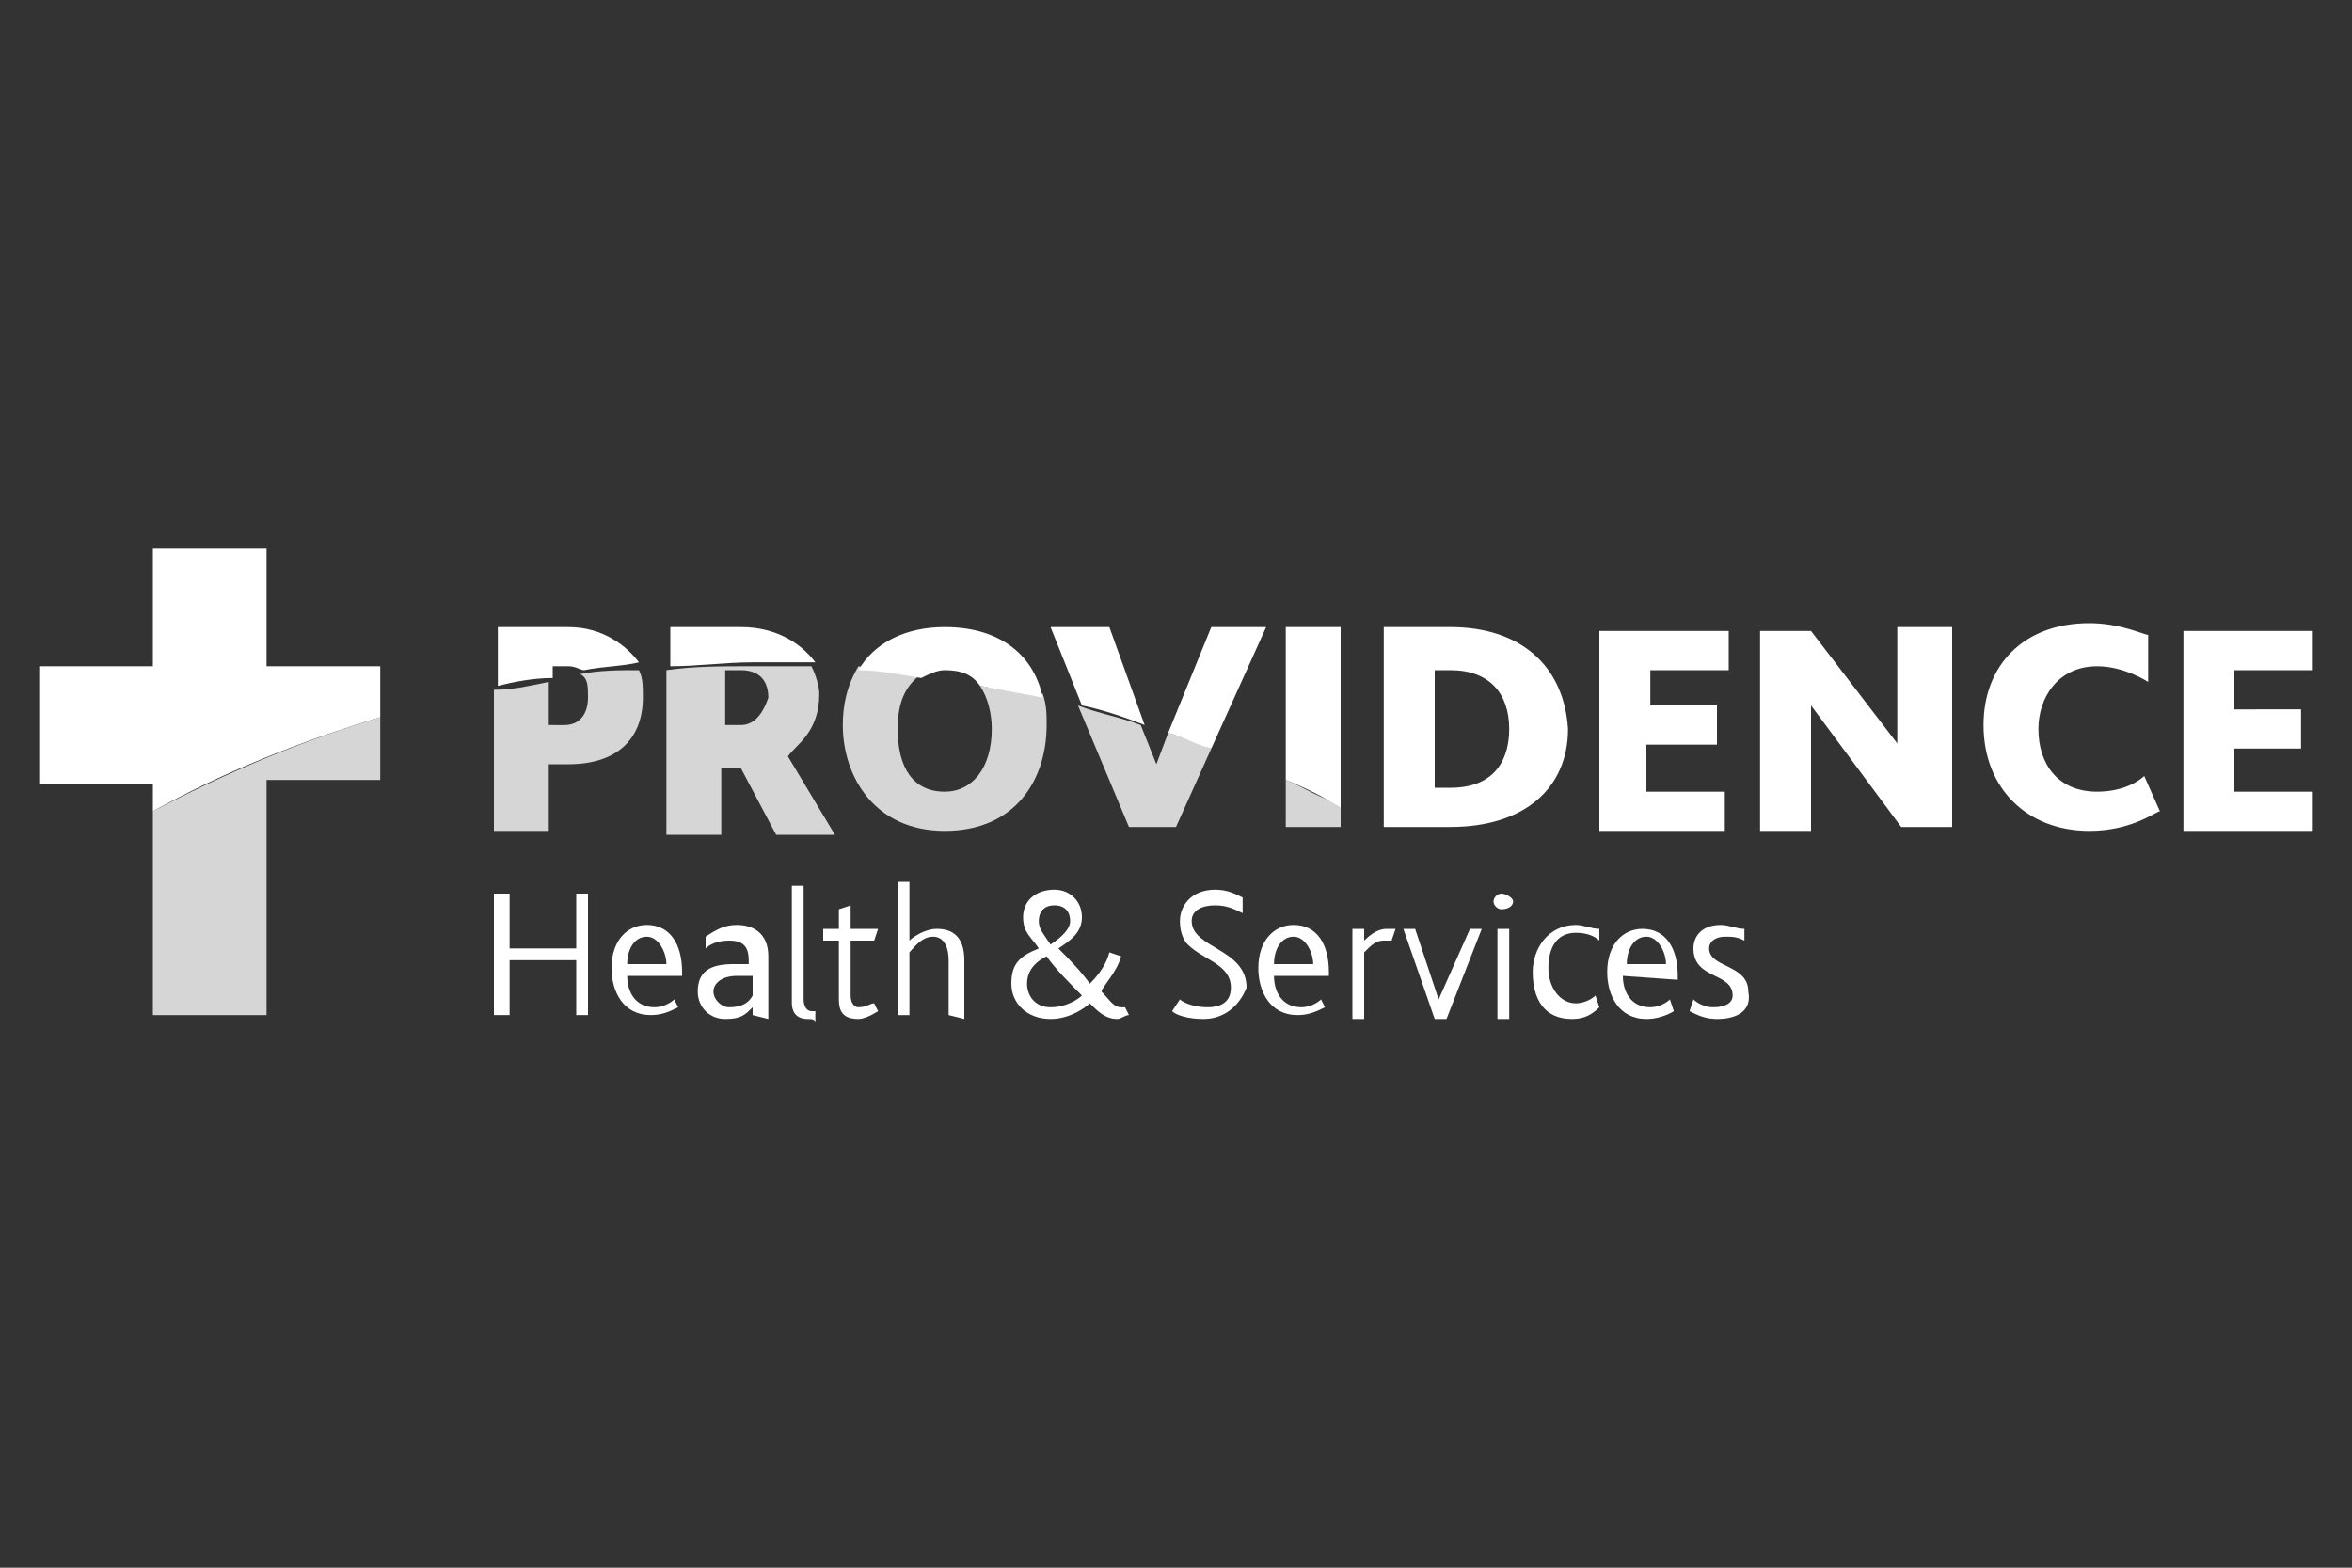 <?xml version="1.0" encoding="utf-8"?>
<!-- Generator: Adobe Illustrator 23.0.3, SVG Export Plug-In . SVG Version: 6.00 Build 0)  -->
<svg version="1.1" xmlns="http://www.w3.org/2000/svg" xmlns:xlink="http://www.w3.org/1999/xlink" x="0px" y="0px"
	 viewBox="0 0 60 40" style="enable-background:new 0 0 60 40;" xml:space="preserve">
<rect x="0" y="0" width="60" height="40" fill="#333333" stroke="none"/>
<style type="text/css">
	.st0{display:none;}
	.st1{display:inline;}
	.st2{opacity:0.8;fill:#FFFFFF;}
	.st3{fill:#FFFFFF;}
</style>
<g id="Layer_2" class="st0">
	<rect class="st1" width="60" height="40"/>
</g>
<g id="Layer_1">
	<g>
		<path class="st2" d="M29.5,19.5L29.5,19.5l-0.4-1c-0.5-0.2-1.1-0.3-1.6-0.5l1.3,3.1H30l0.9-2c-0.3-0.1-0.7-0.3-1.1-0.4 M32.8,19.9
			v1.2h1.4v-0.6C33.7,20.4,33.3,20.1,32.8,19.9 M14.8,17.2c0.2,0.1,0.2,0.3,0.2,0.6c0,0.4-0.2,0.7-0.6,0.7H14v-1.1
			c-0.5,0.1-0.9,0.2-1.4,0.2v3.6H14v-1.7h0.5c1.3,0,1.9-0.7,1.9-1.7c0-0.3,0-0.5-0.1-0.7C15.8,17.1,15.3,17.1,14.8,17.2 M25,17.5
			c0.2,0.3,0.3,0.7,0.3,1.1c0,1-0.5,1.6-1.2,1.6c-0.8,0-1.2-0.6-1.2-1.6c0-0.7,0.2-1.1,0.6-1.4c-0.5-0.1-1-0.1-1.6-0.2
			c-0.3,0.5-0.4,1-0.4,1.5c0,1.3,0.8,2.7,2.6,2.7c1.8,0,2.6-1.3,2.6-2.7c0-0.3,0-0.5-0.1-0.8C26.1,17.7,25.6,17.6,25,17.5
			 M20.9,17.7c0-0.2-0.1-0.5-0.2-0.7c-0.5,0-1,0-1.6,0c-0.7,0-1.4,0-2.1,0.1v4.2h1.4v-1.7h0.5l0.9,1.7h1.5l-1.2-2
			C20.3,19,20.9,18.7,20.9,17.7 M18.9,18.5h-0.4v-1.4h0.4c0.5,0,0.7,0.3,0.7,0.7C19.5,18.1,19.3,18.5,18.9,18.5 M9.7,18.3v1.6H6.8v6
			H3.9v-5.2C5.8,19.7,7.7,18.9,9.7,18.3"/>
		<path class="st3" d="M32.8,19.9c0.5,0.2,0.9,0.4,1.4,0.7V16h-1.4 M37,16h-1.7v5.1H37c1.9,0,3-1,3-2.5C39.9,17,38.8,16,37,16
			 M37,20.1h-0.4v-3H37c1,0,1.5,0.6,1.5,1.5C38.5,19.3,38.2,20.1,37,20.1 M57,20.1v-1h1.7v-1H57v-1h2v-1h-3.3v5.1H59v-1H57z
			 M48.5,19.1L48.5,19.1l-2.3-3h-1.3v5.1h1.3V18h0l2.3,3.1h1.3V16h-1.4V19.1z M42.1,19h1.7v-1h-1.7v-0.9h2v-1h-3.3v5.1H44v-1h-2V19z
			 M14.5,16h-1.8v1.5c0.4-0.1,0.9-0.2,1.4-0.2v-0.3h0.4c0.2,0,0.3,0.1,0.4,0.1c0.5-0.1,1-0.1,1.4-0.2C16,16.5,15.4,16,14.5,16
			 M18.9,16h-1.8V17c0.7,0,1.4-0.1,2.1-0.1c0.5,0,1,0,1.6,0C20.5,16.5,19.9,16,18.9,16 M53.5,20.2c-1,0-1.5-0.7-1.5-1.6
			c0-0.8,0.5-1.6,1.5-1.6c0.7,0,1.3,0.4,1.3,0.4v-1.2c-0.1,0-0.7-0.3-1.5-0.3c-1.7,0-2.7,1.1-2.7,2.6c0,1.6,1.1,2.7,2.7,2.7
			c1.1,0,1.7-0.5,1.8-0.5l-0.4-0.9C54.6,19.9,54.2,20.2,53.5,20.2 M26.8,16l0.8,2c0.5,0.1,1.1,0.3,1.6,0.5L28.3,16H26.8z M24.1,16
			c-1,0-1.8,0.4-2.2,1.1c0.5,0,1,0.1,1.6,0.2c0.2-0.1,0.4-0.2,0.6-0.2c0.4,0,0.7,0.1,0.9,0.4c0.5,0.1,1.1,0.2,1.6,0.3
			C26.4,16.8,25.6,16,24.1,16 M29.8,18.7c0.4,0.1,0.7,0.3,1.1,0.4l1.4-3.1h-1.4L29.8,18.7z M3.9,20H1v-3h2.9v-3h2.9v3h2.9v1.3
			c-2,0.6-4,1.4-5.8,2.4V20z"/>
		<polyline class="st3" points="14.7,25.9 14.7,24.5 13,24.5 13,25.9 12.6,25.9 12.6,22.8 13,22.8 13,24.2 14.7,24.2 14.7,22.8 
			15,22.8 15,25.9 		"/>
		<path class="st3" d="M16,24.9c0,0.4,0.2,0.8,0.7,0.8c0.2,0,0.4-0.1,0.5-0.2l0.1,0.2c-0.2,0.1-0.4,0.2-0.7,0.2c-0.7,0-1-0.6-1-1.2
			c0-0.7,0.4-1.1,0.9-1.1c0.6,0,0.9,0.5,0.9,1.2v0.1 M16.5,23.9c-0.3,0-0.5,0.3-0.5,0.7h1C17,24.3,16.8,23.9,16.5,23.9"/>
		<path class="st3" d="M19.2,25.9l0-0.2C19,25.9,18.9,26,18.5,26c-0.4,0-0.7-0.3-0.7-0.7c0-0.5,0.3-0.7,0.9-0.7h0.4v-0.1
			c0-0.4-0.2-0.5-0.5-0.5c-0.3,0-0.5,0.1-0.6,0.2L18,23.9c0.3-0.2,0.5-0.3,0.8-0.3c0.4,0,0.8,0.2,0.8,0.8v0.8c0,0.3,0,0.7,0,0.8
			 M19.2,24.9h-0.4c-0.4,0-0.6,0.2-0.6,0.4c0,0.2,0.2,0.4,0.4,0.4c0.3,0,0.5-0.1,0.6-0.3V24.9z"/>
		<path class="st3" d="M20.6,26c-0.3,0-0.4-0.2-0.4-0.4v-3h0.3v2.9c0,0.2,0.1,0.3,0.2,0.3c0,0,0.1,0,0.1,0l0,0.3
			C20.8,26,20.7,26,20.6,26"/>
		<path class="st3" d="M21.9,26c-0.4,0-0.5-0.2-0.5-0.5V24H21v-0.3h0.4v-0.5l0.3-0.1v0.6h0.7L22.3,24h-0.6v1.4
			c0,0.2,0.1,0.3,0.2,0.3c0.2,0,0.3-0.1,0.4-0.1l0.1,0.2C22.4,25.8,22.1,26,21.9,26"/>
		<path class="st3" d="M24.2,25.9v-1.4c0-0.3-0.1-0.6-0.4-0.6c-0.3,0-0.5,0.3-0.6,0.4v1.6h-0.3v-3.4h0.3V24c0.1-0.1,0.4-0.3,0.7-0.3
			c0.4,0,0.7,0.2,0.7,0.8v1.5"/>
		<path class="st3" d="M28.5,26c-0.3,0-0.5-0.2-0.7-0.4c-0.1,0.1-0.5,0.4-1,0.4c-0.6,0-1-0.4-1-0.9c0-0.5,0.2-0.7,0.7-0.9
			c-0.2-0.3-0.4-0.4-0.4-0.8c0-0.4,0.3-0.7,0.8-0.7c0.4,0,0.7,0.3,0.7,0.7c0,0.4-0.3,0.6-0.6,0.8c0.2,0.2,0.6,0.6,0.8,0.9
			c0.1-0.1,0.4-0.4,0.5-0.8l0.3,0.1c-0.1,0.4-0.5,0.8-0.5,0.9c0.2,0.2,0.3,0.4,0.5,0.4c0.1,0,0.1,0,0.1,0l0.1,0.2
			C28.7,25.9,28.6,26,28.5,26 M26.7,24.4c-0.2,0.1-0.5,0.3-0.5,0.7c0,0.3,0.2,0.6,0.6,0.6c0.4,0,0.7-0.2,0.8-0.3
			C27.3,25.1,26.9,24.7,26.7,24.4 M26.9,23.1c-0.3,0-0.4,0.2-0.4,0.4c0,0.2,0.1,0.3,0.3,0.6c0.3-0.2,0.5-0.4,0.5-0.6
			C27.3,23.3,27.2,23.1,26.9,23.1"/>
		<path class="st3" d="M30.7,26c-0.4,0-0.7-0.1-0.8-0.2l0.2-0.3c0.1,0.1,0.4,0.2,0.7,0.2c0.3,0,0.6-0.1,0.6-0.5
			c0-0.6-0.7-0.7-1.1-1.1c-0.1-0.1-0.2-0.3-0.2-0.6c0-0.4,0.3-0.8,0.9-0.8c0.3,0,0.5,0.1,0.7,0.2v0.4c-0.2-0.1-0.4-0.2-0.7-0.2
			c-0.3,0-0.6,0.1-0.6,0.4c0,0.7,1.4,0.7,1.4,1.7C31.6,25.7,31.2,26,30.7,26"/>
		<path class="st3" d="M32.5,24.9c0,0.4,0.2,0.8,0.7,0.8c0.2,0,0.4-0.1,0.5-0.2l0.1,0.2c-0.2,0.1-0.4,0.2-0.7,0.2
			c-0.7,0-1-0.6-1-1.2c0-0.7,0.4-1.1,0.9-1.1c0.6,0,0.9,0.5,0.9,1.2v0.1 M33,23.9c-0.3,0-0.5,0.3-0.5,0.7h1
			C33.5,24.3,33.3,23.9,33,23.9"/>
		<path class="st3" d="M35.5,24c0,0-0.1,0-0.2,0c-0.2,0-0.3,0.1-0.5,0.3v1.7h-0.3v-2.3h0.3l0,0.3c0.3-0.3,0.5-0.3,0.6-0.3
			c0.1,0,0.2,0,0.2,0"/>
		<polyline class="st3" points="36.9,26 36.6,26 35.8,23.7 36.1,23.7 36.7,25.5 36.7,25.5 37.5,23.7 37.8,23.7 		"/>
		<path class="st3" d="M38.3,23.2c-0.1,0-0.2-0.1-0.2-0.2c0-0.1,0.1-0.2,0.2-0.2c0.1,0,0.3,0.1,0.3,0.2
			C38.6,23.1,38.5,23.2,38.3,23.2 M38.2,23.7h0.3v2.3h-0.3V23.7z"/>
		<path class="st3" d="M40.1,26c-0.7,0-1-0.5-1-1.2c0-0.6,0.4-1.2,1.1-1.2c0.2,0,0.4,0.1,0.6,0.1v0.3c-0.1-0.1-0.3-0.2-0.6-0.2
			c-0.5,0-0.7,0.4-0.7,0.9c0,0.5,0.3,0.9,0.7,0.9c0.2,0,0.4-0.1,0.5-0.2l0.1,0.3C40.6,25.9,40.4,26,40.1,26"/>
		<path class="st3" d="M41.4,24.9c0,0.4,0.2,0.8,0.7,0.8c0.2,0,0.4-0.1,0.5-0.2l0.1,0.3c0,0-0.3,0.2-0.7,0.2c-0.7,0-1-0.6-1-1.2
			c0-0.7,0.4-1.1,0.9-1.1c0.6,0,0.9,0.5,0.9,1.2v0.1 M42,23.9c-0.3,0-0.5,0.3-0.5,0.7h1C42.5,24.3,42.3,23.9,42,23.9"/>
		<path class="st3" d="M43.8,26c-0.3,0-0.5-0.1-0.7-0.2l0.1-0.3c0.1,0.1,0.3,0.2,0.5,0.2c0.3,0,0.5-0.1,0.5-0.3c0-0.6-1-0.4-1-1.2
			c0-0.3,0.2-0.6,0.7-0.6c0.2,0,0.4,0.1,0.6,0.1v0.3c-0.2-0.1-0.3-0.1-0.5-0.1c-0.2,0-0.4,0.1-0.4,0.3c0,0.5,1,0.4,1,1.1
			C44.7,25.8,44.3,26,43.8,26"/>
	</g>
</g>
</svg>
